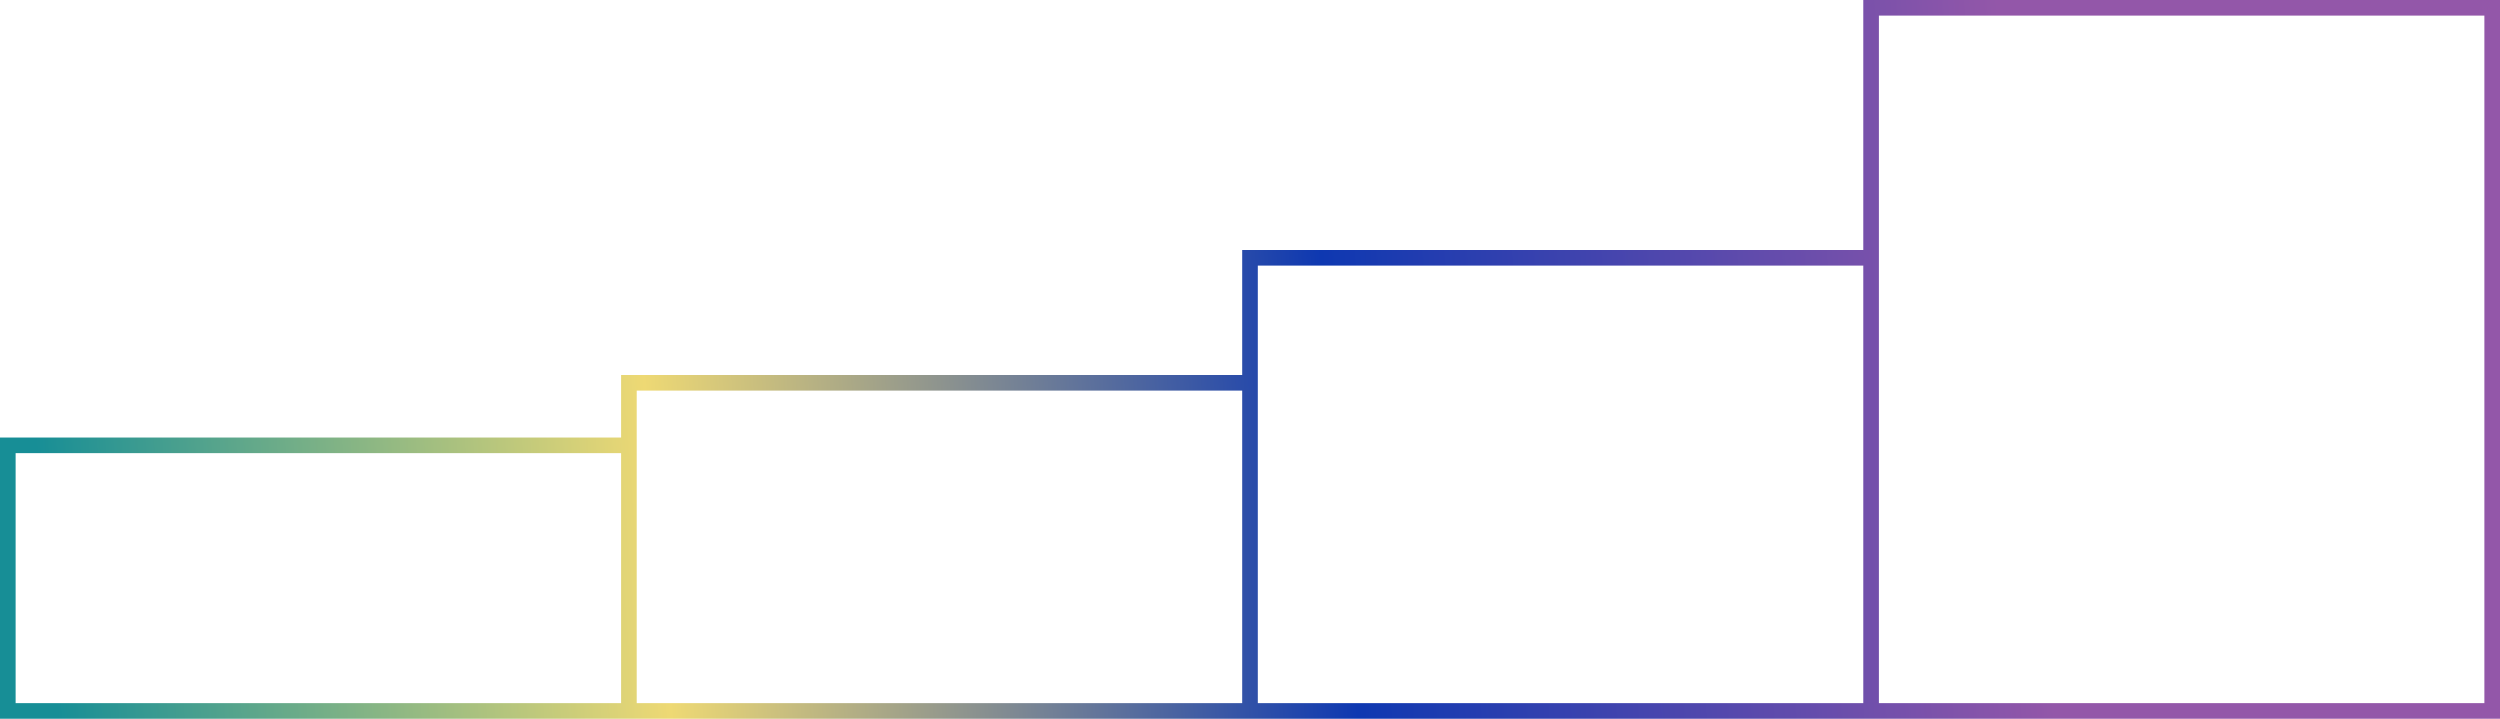 <svg width="1280" height="368" viewBox="0 0 1280 368" fill="none" xmlns="http://www.w3.org/2000/svg">
<g clip-path="url(#clip0_293_7967)">
<path fill-rule="evenodd" clip-rule="evenodd" d="M962 0H954V8V128H644H636V136V192H326H318V200V224H8H0V232V360V368H8H318H326H636H644H954H962H1272H1280V360V8V0H1272H962ZM1272 8H962V128V136V360H1272V8ZM644 136H954V360H644V200V192V136ZM326 200V224V232V360H636V200H326ZM8 232H318V360H8V232Z" fill="url(#paint0_linear_293_7967)"/>
</g>
<defs>
<linearGradient id="paint0_linear_293_7967" x1="28.312" y1="350.65" x2="1044.48" y2="268.905" gradientUnits="userSpaceOnUse">
<stop stop-color="#178E96"/>
<stop offset="0.307" stop-color="#EED974"/>
<stop offset="0.651" stop-color="#0E38B1"/>
<stop offset="1" stop-color="#9357A9"/>
</linearGradient>
<clipPath id="clip0_293_7967">
<rect width="1280" height="368" fill="white"/>
</clipPath>
</defs>
</svg>
